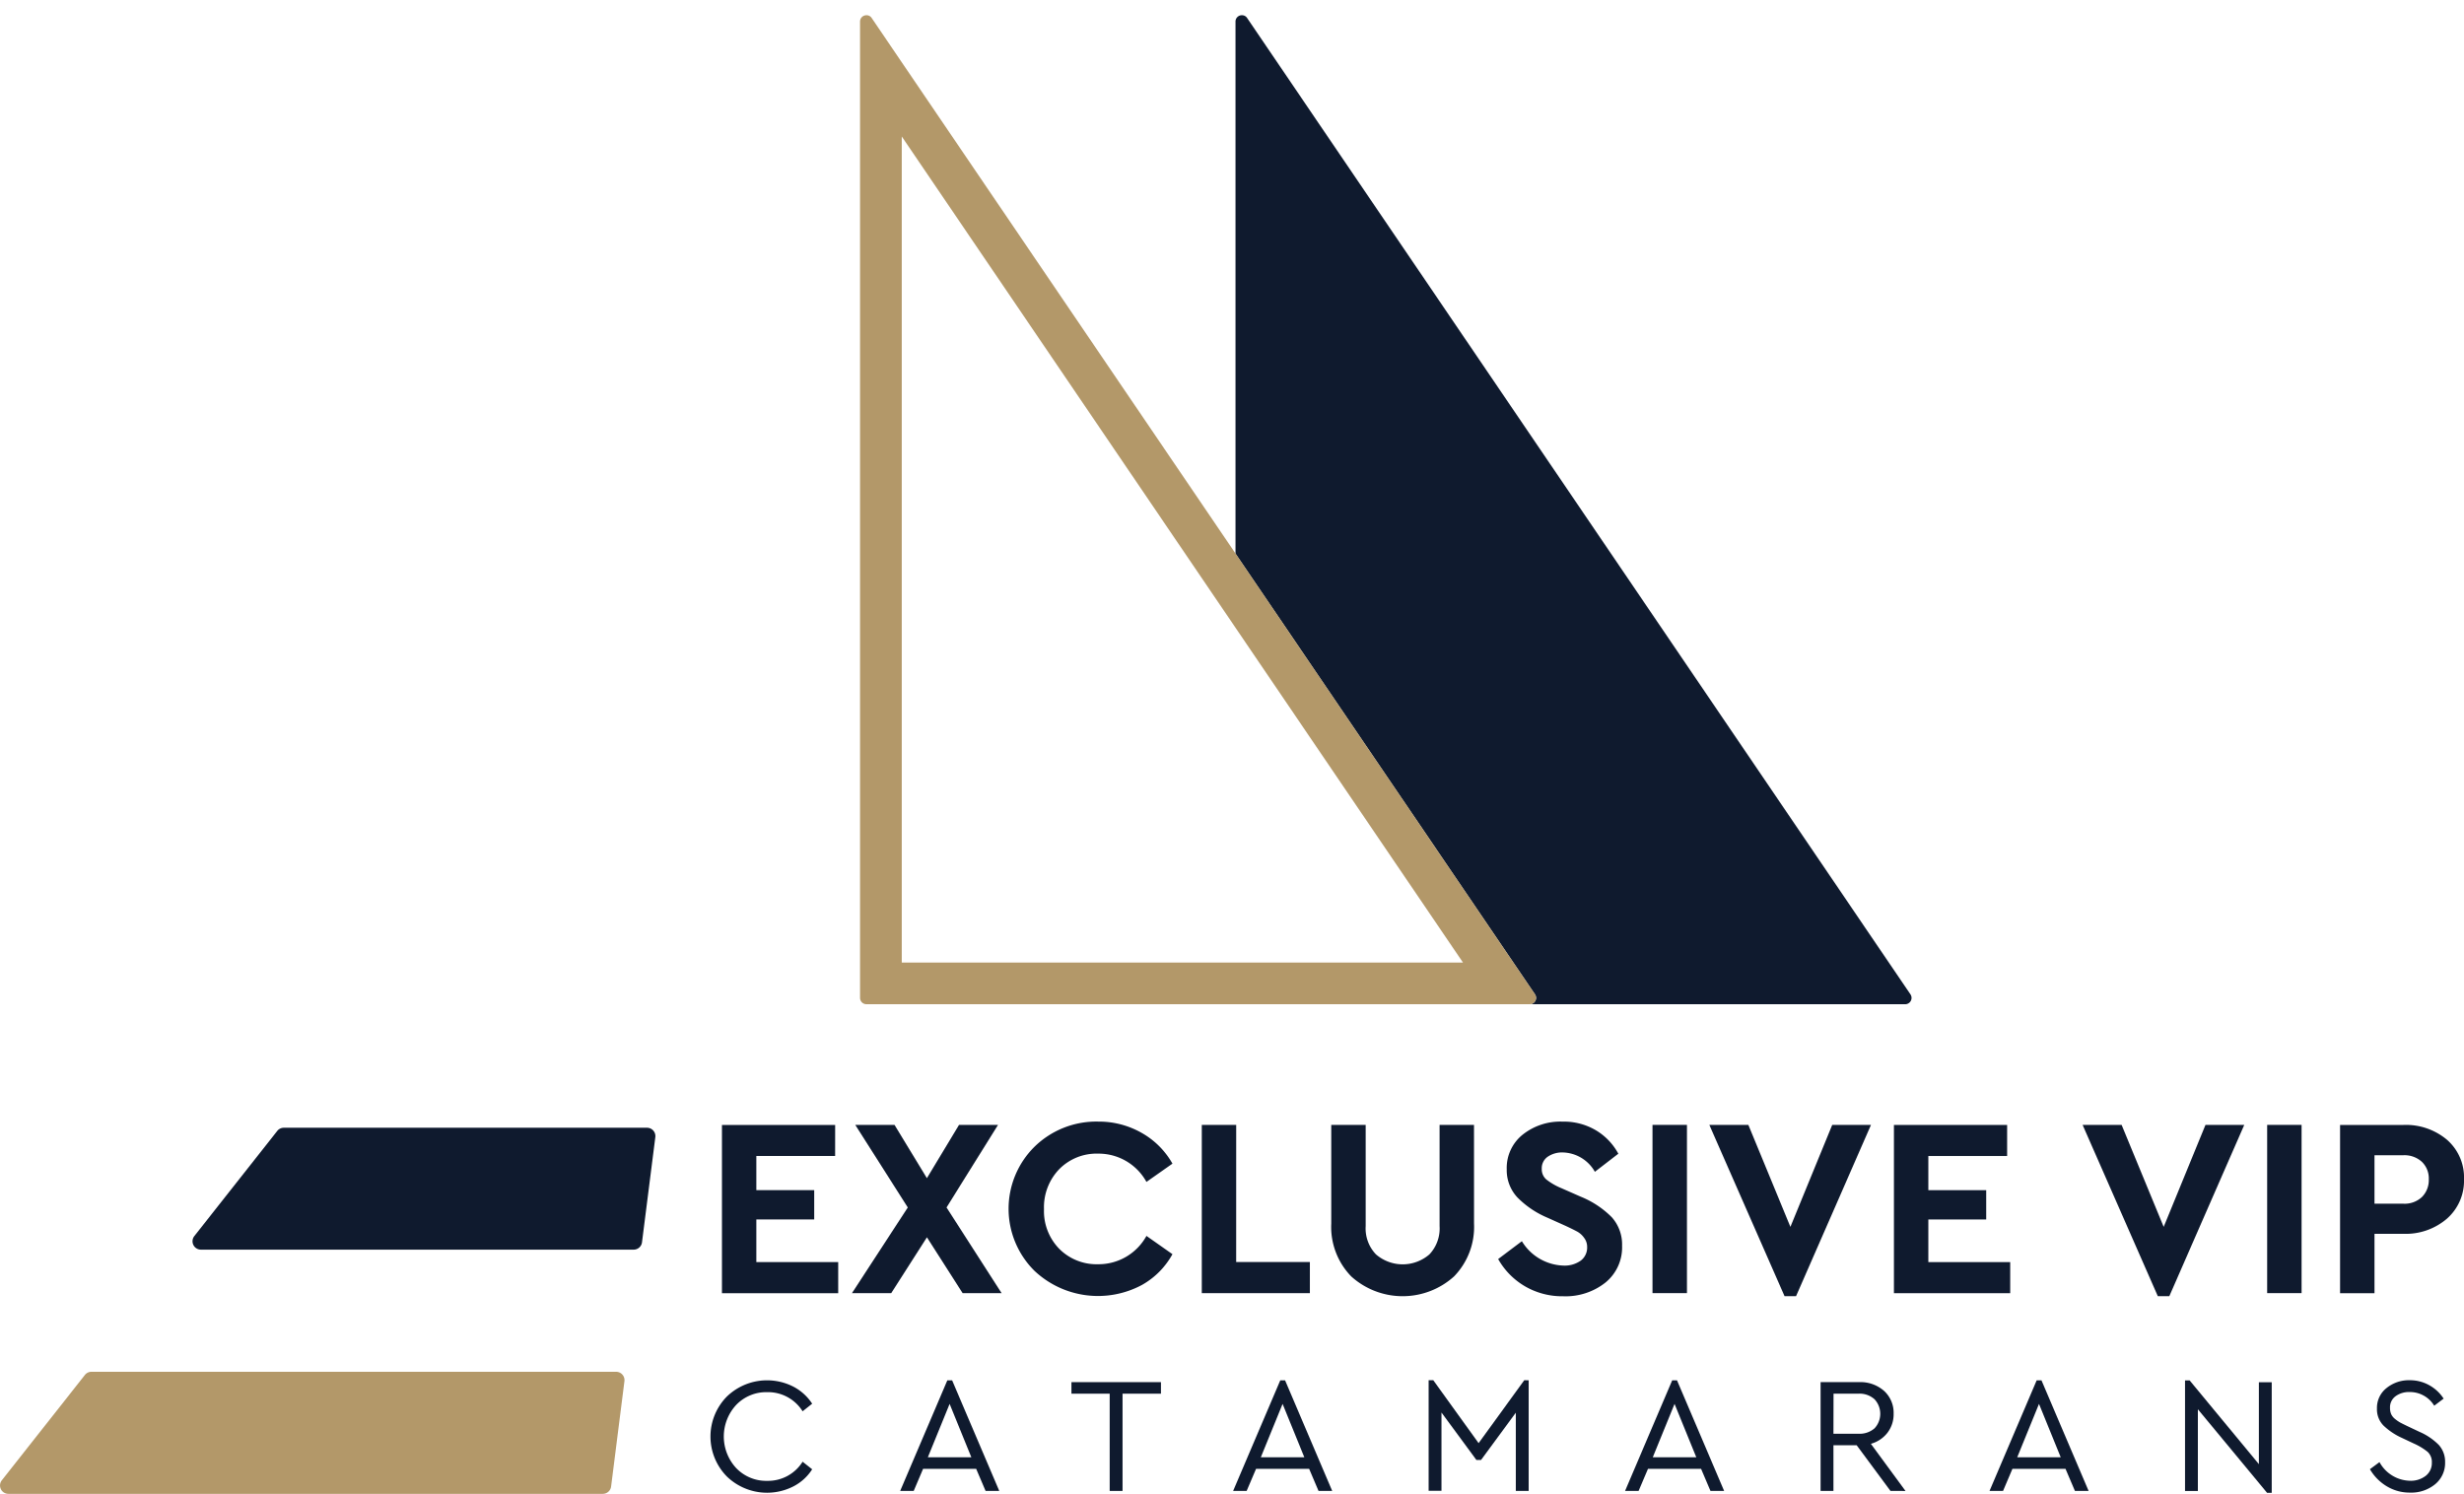 <svg xmlns="http://www.w3.org/2000/svg" width="80.904" height="49.055" viewBox="0 0 80.904 49.055">
  <g id="Group_6" data-name="Group 6" transform="translate(-660 345.7)">
    <g id="Group_1" data-name="Group 1" transform="translate(683.328 -308.861)">
      <path id="Path_88" data-name="Path 88" d="M3037.828,4046.241h-2.587v1.122h1.9v.962h-1.9v1.4h2.688v1.021h-3.817v-5.525h3.717Z" transform="translate(-3033.735 -4045.119)" fill="#0f1a2e"/>
      <path id="Path_89" data-name="Path 89" d="M3064.271,4050.744l-1.172-1.833-1.172,1.833h-1.289l1.833-2.813-1.725-2.712h1.289l1.063,1.75,1.055-1.75h1.281l-1.691,2.712,1.808,2.813Z" transform="translate(-3055.992 -4045.119)" fill="#0f1a2e"/>
      <path id="Path_90" data-name="Path 90" d="M3096.948,4044.959a2.655,2.655,0,0,1,1.009,1.009l-.854.6a1.793,1.793,0,0,0-1.583-.929,1.72,1.72,0,0,0-1.281.511,1.8,1.8,0,0,0-.5,1.314,1.771,1.771,0,0,0,.5,1.3,1.727,1.727,0,0,0,1.281.507,1.793,1.793,0,0,0,1.583-.93l.854.6a2.593,2.593,0,0,1-1,1.009,3.046,3.046,0,0,1-3.529-.461,2.865,2.865,0,0,1,0-4.077,2.9,2.9,0,0,1,2.093-.825A2.838,2.838,0,0,1,3096.948,4044.959Z" transform="translate(-3082.788 -4044.595)" fill="#0f1a2e"/>
      <path id="Path_91" data-name="Path 91" d="M3133.129,4049.723h2.42v1.021H3132v-5.525h1.13Z" transform="translate(-3115.868 -4045.119)" fill="#0f1a2e"/>
      <path id="Path_92" data-name="Path 92" d="M3163.11,4048.459a2.331,2.331,0,0,1-.657,1.737,2.517,2.517,0,0,1-3.374,0,2.331,2.331,0,0,1-.657-1.737v-3.24h1.13v3.324a1.229,1.229,0,0,0,.339.929,1.34,1.34,0,0,0,1.753,0,1.237,1.237,0,0,0,.335-.929v-3.324h1.13Z" transform="translate(-3138.039 -4045.119)" fill="#0f1a2e"/>
      <path id="Path_93" data-name="Path 93" d="M3195.709,4044.88a2,2,0,0,1,.724.762l-.77.594a1.247,1.247,0,0,0-1.055-.636.831.831,0,0,0-.489.138.456.456,0,0,0-.2.4.441.441,0,0,0,.146.347,2.079,2.079,0,0,0,.5.289l.627.276a3.042,3.042,0,0,1,1.03.682,1.346,1.346,0,0,1,.334.934,1.487,1.487,0,0,1-.544,1.205,2.1,2.1,0,0,1-1.39.452,2.421,2.421,0,0,1-1.26-.331,2.4,2.4,0,0,1-.875-.891l.779-.586a1.657,1.657,0,0,0,1.356.8.917.917,0,0,0,.578-.163.536.536,0,0,0,.209-.448.483.483,0,0,0-.1-.3.688.688,0,0,0-.217-.2c-.081-.044-.211-.109-.389-.192l-.595-.268a3.049,3.049,0,0,1-.992-.67,1.31,1.31,0,0,1-.347-.921,1.4,1.4,0,0,1,.519-1.134,1.987,1.987,0,0,1,1.314-.431A2.064,2.064,0,0,1,3195.709,4044.88Z" transform="translate(-3166.624 -4044.595)" fill="#0f1a2e"/>
      <path id="Path_94" data-name="Path 94" d="M3225.089,4050.744h-1.131v-5.525h1.131Z" transform="translate(-3193.027 -4045.119)" fill="#0f1a2e"/>
      <path id="Path_95" data-name="Path 95" d="M3240.865,4045.219l-2.461,5.626h-.377l-2.47-5.626h1.281l1.381,3.349,1.373-3.349Z" transform="translate(-3202.76 -4045.119)" fill="#0f1a2e"/>
      <path id="Path_96" data-name="Path 96" d="M3276.932,4046.241h-2.587v1.122h1.9v.962h-1.9v1.4h2.688v1.021h-3.818v-5.525h3.717Z" transform="translate(-3234.357 -4045.119)" fill="#0f1a2e"/>
      <path id="Path_97" data-name="Path 97" d="M3317.013,4045.219l-2.461,5.626h-.377l-2.47-5.626h1.281l1.381,3.349,1.373-3.349Z" transform="translate(-3266.652 -4045.119)" fill="#0f1a2e"/>
      <path id="Path_98" data-name="Path 98" d="M3350.493,4050.744h-1.13v-5.525h1.13Z" transform="translate(-3298.25 -4045.119)" fill="#0f1a2e"/>
      <path id="Path_99" data-name="Path 99" d="M3367.75,4045.709a1.639,1.639,0,0,1,.557,1.293,1.656,1.656,0,0,1-.557,1.294,2.072,2.072,0,0,1-1.436.5h-.946v1.95h-1.13v-5.525h2.076A2.092,2.092,0,0,1,3367.75,4045.709Zm-2.382.507v1.591h.946a.831.831,0,0,0,.615-.222.787.787,0,0,0,.222-.582.756.756,0,0,0-.226-.57.847.847,0,0,0-.612-.217Z" transform="translate(-3310.731 -4045.119)" fill="#0f1a2e"/>
      <path id="Path_100" data-name="Path 100" d="M3034.494,4097.545a1.643,1.643,0,0,1,.617.56l-.314.249a1.338,1.338,0,0,0-1.164-.628,1.365,1.365,0,0,0-1.015.417,1.526,1.526,0,0,0,0,2.078,1.365,1.365,0,0,0,1.015.417,1.337,1.337,0,0,0,1.164-.628l.314.249a1.59,1.59,0,0,1-.614.56,1.9,1.9,0,0,1-2.187-.324,1.87,1.87,0,0,1,0-2.625,1.9,1.9,0,0,1,2.184-.325Z" transform="translate(-3031.772 -4088.849)" fill="#0f1a2e"/>
      <path id="Path_101" data-name="Path 101" d="M3072.972,4100.244h-1.743l-.308.725h-.444l1.548-3.632h.157l1.548,3.632h-.449Zm-.872-2.133-.715,1.754h1.429Z" transform="translate(-3064.248 -4088.849)" fill="#0f1a2e"/>
      <path id="Path_102" data-name="Path 102" d="M3108.355,4098.086h-1.261v3.193h-.422v-3.193h-1.256v-.379h2.939Z" transform="translate(-3093.564 -4089.159)" fill="#0f1a2e"/>
      <path id="Path_103" data-name="Path 103" d="M3140.9,4100.244h-1.743l-.309.725h-.444l1.548-3.632h.157l1.548,3.632h-.449Zm-.872-2.133-.715,1.754h1.429Z" transform="translate(-3121.243 -4088.849)" fill="#0f1a2e"/>
      <path id="Path_104" data-name="Path 104" d="M3181.571,4097.337v3.632h-.422V4098.4l-1.142,1.553h-.152l-1.147-1.559v2.571h-.422v-3.632h.152l1.489,2.067,1.5-2.067Z" transform="translate(-3154.706 -4088.849)" fill="#0f1a2e"/>
      <path id="Path_105" data-name="Path 105" d="M3220.864,4100.244h-1.743l-.309.725h-.444l1.548-3.632h.157l1.548,3.632h-.449Zm-.871-2.133-.715,1.754h1.429Z" transform="translate(-3188.338 -4088.849)" fill="#0f1a2e"/>
      <path id="Path_106" data-name="Path 106" d="M3260.547,4101.279l-1.11-1.5h-.763v1.5h-.422v-3.572h1.256a1.172,1.172,0,0,1,.831.29.972.972,0,0,1,.311.744,1,1,0,0,1-.2.625,1.035,1.035,0,0,1-.547.366l1.137,1.548Zm-1.873-1.878h.817a.743.743,0,0,0,.533-.178.7.7,0,0,0,0-.953.73.73,0,0,0-.53-.184h-.817Z" transform="translate(-3221.802 -4089.159)" fill="#0f1a2e"/>
      <path id="Path_107" data-name="Path 107" d="M3295.214,4100.244h-1.743l-.308.725h-.444l1.548-3.632h.157l1.548,3.632h-.449Zm-.871-2.133-.715,1.754h1.429Z" transform="translate(-3250.722 -4088.849)" fill="#0f1a2e"/>
      <path id="Path_108" data-name="Path 108" d="M3335.449,4097.4v3.632h-.152l-2.273-2.745v2.685h-.422v-3.632h.152l2.273,2.75v-2.69Z" transform="translate(-3284.186 -4088.849)" fill="#0f1a2e"/>
      <path id="Path_109" data-name="Path 109" d="M3372.254,4097.5a1.331,1.331,0,0,1,.468.438l-.309.233a.932.932,0,0,0-.818-.449.737.737,0,0,0-.449.136.448.448,0,0,0-.184.384.514.514,0,0,0,.038.206.441.441,0,0,0,.133.163,1.2,1.2,0,0,0,.17.116q.076.04.233.116l.4.189a2.006,2.006,0,0,1,.628.428.817.817,0,0,1,.206.568.9.9,0,0,1-.325.72,1.235,1.235,0,0,1-.828.276,1.452,1.452,0,0,1-.76-.206,1.581,1.581,0,0,1-.555-.562l.314-.233a1.169,1.169,0,0,0,1,.612.8.8,0,0,0,.519-.162.53.53,0,0,0,.2-.433.451.451,0,0,0-.138-.353,2.028,2.028,0,0,0-.457-.276l-.4-.189a2.141,2.141,0,0,1-.593-.4.76.76,0,0,1-.214-.557.829.829,0,0,1,.314-.674,1.164,1.164,0,0,1,.763-.257A1.3,1.3,0,0,1,3372.254,4097.5Z" transform="translate(-3315.815 -4088.849)" fill="#0f1a2e"/>
    </g>
    <path id="Path_110" data-name="Path 110" d="M98.589,32.477H86.263a.208.208,0,0,0,.17-.325L76.6,17.68V.209A.208.208,0,0,1,76.812,0a.2.2,0,0,1,.17.092l21.779,32.06a.208.208,0,0,1-.172.325Z" transform="translate(623.967 -345.2)" fill="#0f1a2e" stroke="rgba(0,0,0,0)" stroke-width="1"/>
    <path id="Path_3" data-name="Path 3" d="M2940.856,4049.569l.438-3.457a.275.275,0,0,0-.273-.31H2929.1a.276.276,0,0,0-.216.1l-2.726,3.457a.275.275,0,0,0,.216.446h14.209A.275.275,0,0,0,2940.856,4049.569Z" transform="translate(-2259.777 -4354.469)" fill="#0f1a2e"/>
    <path id="Path_4" data-name="Path 4" d="M2889.611,4095.707l-2.726,3.457a.275.275,0,0,0,.216.445h19.516a.275.275,0,0,0,.273-.241l.438-3.457a.275.275,0,0,0-.273-.31h-17.227A.274.274,0,0,0,2889.611,4095.707Z" transform="translate(-2226.825 -4396.254)" fill="#b39869"/>
    <path id="Path_5" data-name="Path 5" d="M3063.662,3822.787v27.126h18.427l-18.427-27.126m-1.158-3.982a.2.2,0,0,1,.17.091l21.779,32.06a.208.208,0,0,1-.172.325H3062.5a.208.208,0,0,1-.208-.208v-32.06A.207.207,0,0,1,3062.5,3818.806Z" transform="translate(-2374.053 -4164.005)" fill="#b39869"/>
  </g>
</svg>
